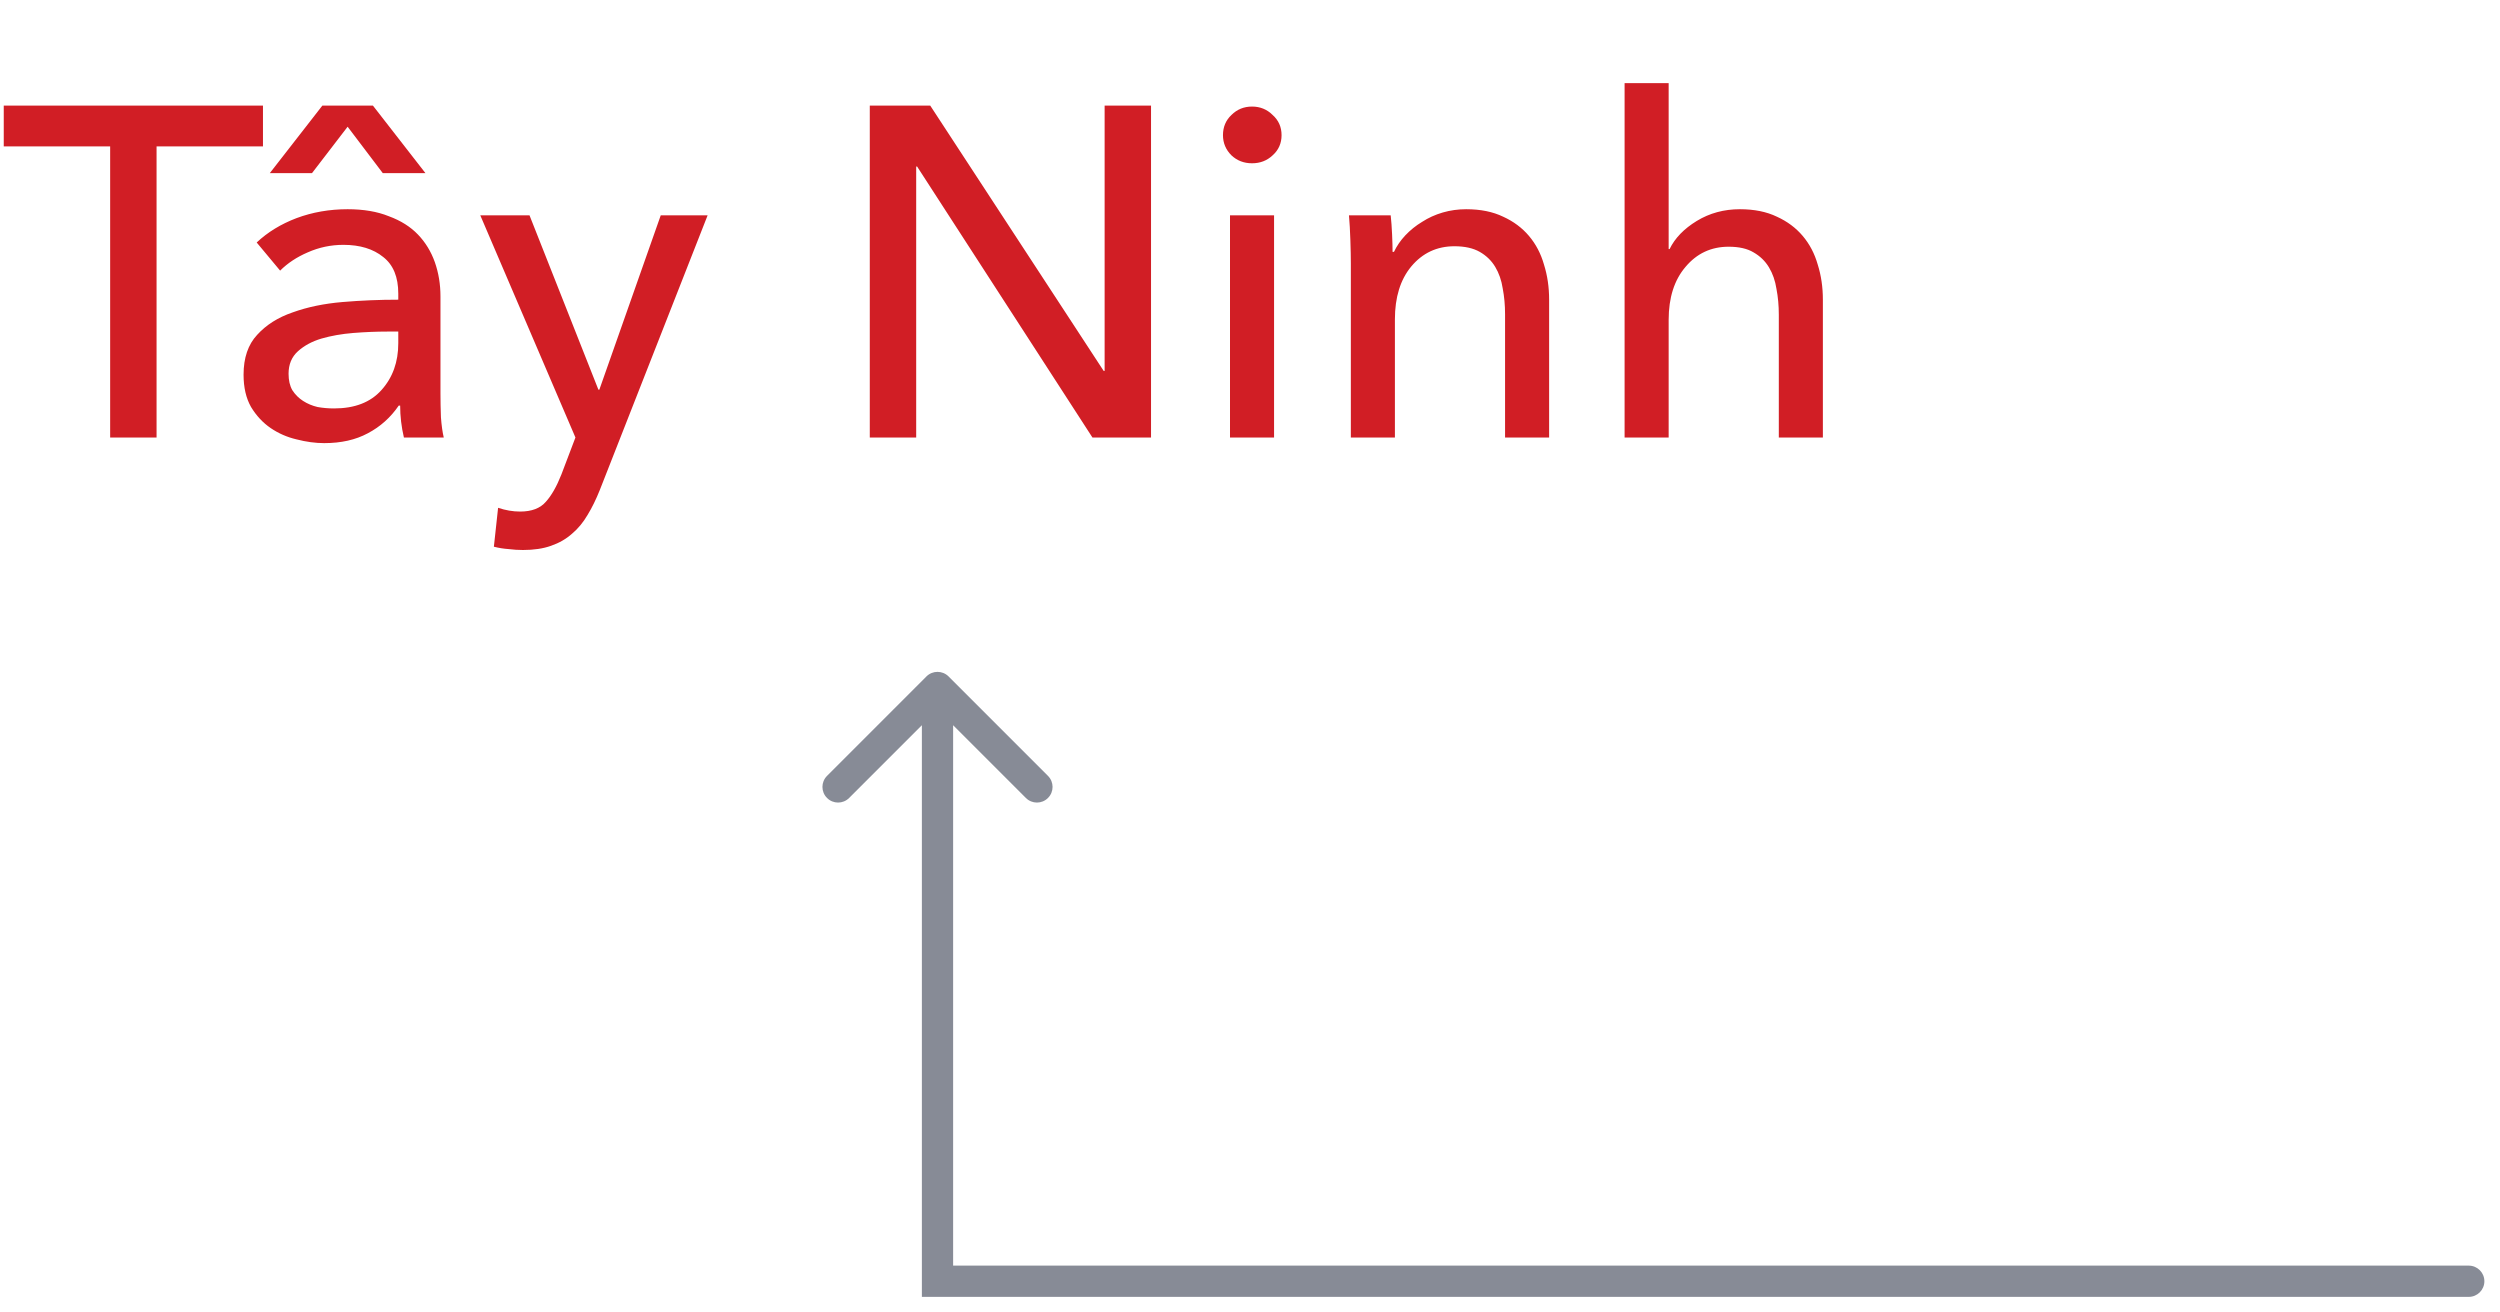 <svg width="80" height="42" viewBox="0 0 80 42" fill="none" xmlns="http://www.w3.org/2000/svg">
<path d="M79 41.5C79.276 41.5 79.5 41.276 79.5 41C79.5 40.724 79.276 40.5 79 40.5L79 41L79 41.5ZM30.354 21.646C30.158 21.451 29.842 21.451 29.646 21.646L26.465 24.828C26.269 25.024 26.269 25.34 26.465 25.535C26.66 25.731 26.976 25.731 27.172 25.535L30 22.707L32.828 25.535C33.024 25.731 33.34 25.731 33.535 25.535C33.731 25.34 33.731 25.024 33.535 24.828L30.354 21.646ZM30 41L29.5 41L29.5 41.5L30 41.5L30 41ZM79 41L79 40.5L30 40.5L30 41L30 41.5L79 41.5L79 41ZM30 41L30.5 41L30.5 22L30 22L29.5 22L29.5 41L30 41Z" fill="#878B96"/>
<path d="M5.01 14H3.525V4.685H0.12V3.38H8.415V4.685H5.01V14ZM12.745 9.395C12.745 8.865 12.585 8.475 12.264 8.225C11.944 7.965 11.52 7.835 10.989 7.835C10.589 7.835 10.21 7.915 9.849 8.075C9.499 8.225 9.204 8.42 8.964 8.66L8.214 7.76C8.564 7.43 8.989 7.17 9.489 6.98C9.999 6.79 10.544 6.695 11.124 6.695C11.634 6.695 12.075 6.77 12.444 6.92C12.825 7.06 13.134 7.255 13.374 7.505C13.614 7.755 13.794 8.05 13.915 8.39C14.034 8.73 14.095 9.095 14.095 9.485V12.59C14.095 12.83 14.1 13.085 14.11 13.355C14.13 13.615 14.159 13.83 14.2 14H12.925C12.845 13.66 12.805 13.32 12.805 12.98H12.759C12.499 13.36 12.169 13.655 11.77 13.865C11.38 14.075 10.915 14.18 10.374 14.18C10.095 14.18 9.799 14.14 9.489 14.06C9.189 13.99 8.914 13.87 8.664 13.7C8.414 13.53 8.204 13.305 8.034 13.025C7.874 12.745 7.794 12.4 7.794 11.99C7.794 11.45 7.939 11.025 8.229 10.715C8.519 10.395 8.899 10.155 9.369 9.995C9.839 9.825 10.37 9.715 10.96 9.665C11.55 9.615 12.145 9.59 12.745 9.59V9.395ZM12.399 10.61C12.05 10.61 11.684 10.625 11.305 10.655C10.934 10.685 10.595 10.745 10.284 10.835C9.984 10.925 9.734 11.06 9.534 11.24C9.334 11.42 9.234 11.66 9.234 11.96C9.234 12.17 9.274 12.345 9.354 12.485C9.444 12.625 9.559 12.74 9.699 12.83C9.839 12.92 9.994 12.985 10.165 13.025C10.335 13.055 10.509 13.07 10.69 13.07C11.35 13.07 11.854 12.875 12.204 12.485C12.565 12.085 12.745 11.585 12.745 10.985V10.61H12.399ZM13.614 5.54H12.249L11.124 4.055L9.984 5.54H8.634L10.315 3.38H11.934L13.614 5.54ZM19.149 12.47H19.179L21.144 6.89H22.644L19.194 15.68C19.074 15.98 18.944 16.245 18.804 16.475C18.664 16.715 18.499 16.915 18.309 17.075C18.119 17.245 17.894 17.375 17.634 17.465C17.384 17.555 17.084 17.6 16.734 17.6C16.584 17.6 16.429 17.59 16.269 17.57C16.119 17.56 15.964 17.535 15.804 17.495L15.939 16.25C16.179 16.33 16.414 16.37 16.644 16.37C17.014 16.37 17.289 16.265 17.469 16.055C17.649 15.855 17.814 15.565 17.964 15.185L18.414 14L15.369 6.89H16.944L19.149 12.47ZM35.318 11.87H35.348V3.38H36.833V14H34.958L29.348 5.33H29.318V14H27.833V3.38H29.768L35.318 11.87ZM40.77 14H39.36V6.89H40.77V14ZM41.01 4.325C41.01 4.585 40.915 4.8 40.725 4.97C40.545 5.14 40.325 5.225 40.065 5.225C39.805 5.225 39.585 5.14 39.405 4.97C39.225 4.79 39.135 4.575 39.135 4.325C39.135 4.065 39.225 3.85 39.405 3.68C39.585 3.5 39.805 3.41 40.065 3.41C40.325 3.41 40.545 3.5 40.725 3.68C40.915 3.85 41.01 4.065 41.01 4.325ZM44.502 6.89C44.522 7.07 44.537 7.275 44.547 7.505C44.557 7.725 44.562 7.91 44.562 8.06H44.607C44.697 7.87 44.817 7.695 44.967 7.535C45.127 7.365 45.307 7.22 45.507 7.1C45.707 6.97 45.927 6.87 46.167 6.8C46.407 6.73 46.657 6.695 46.917 6.695C47.377 6.695 47.772 6.775 48.102 6.935C48.432 7.085 48.707 7.29 48.927 7.55C49.147 7.81 49.307 8.115 49.407 8.465C49.517 8.815 49.572 9.19 49.572 9.59V14H48.162V10.055C48.162 9.765 48.137 9.49 48.087 9.23C48.047 8.97 47.967 8.74 47.847 8.54C47.727 8.34 47.562 8.18 47.352 8.06C47.142 7.94 46.872 7.88 46.542 7.88C45.982 7.88 45.522 8.095 45.162 8.525C44.812 8.945 44.637 9.51 44.637 10.22V14H43.227V8.42C43.227 8.23 43.222 7.985 43.212 7.685C43.202 7.385 43.187 7.12 43.167 6.89H44.502ZM53.427 7.97C53.597 7.62 53.887 7.32 54.297 7.07C54.707 6.82 55.167 6.695 55.677 6.695C56.137 6.695 56.532 6.775 56.862 6.935C57.192 7.085 57.467 7.29 57.687 7.55C57.907 7.81 58.067 8.115 58.167 8.465C58.277 8.815 58.332 9.19 58.332 9.59V14H56.922V10.07C56.922 9.78 56.897 9.505 56.847 9.245C56.807 8.985 56.727 8.755 56.607 8.555C56.487 8.355 56.322 8.195 56.112 8.075C55.912 7.955 55.647 7.895 55.317 7.895C54.757 7.895 54.297 8.11 53.937 8.54C53.577 8.96 53.397 9.525 53.397 10.235V14H51.987V2.66H53.397V7.97H53.427Z" fill="#D11E25"/>
</svg>

